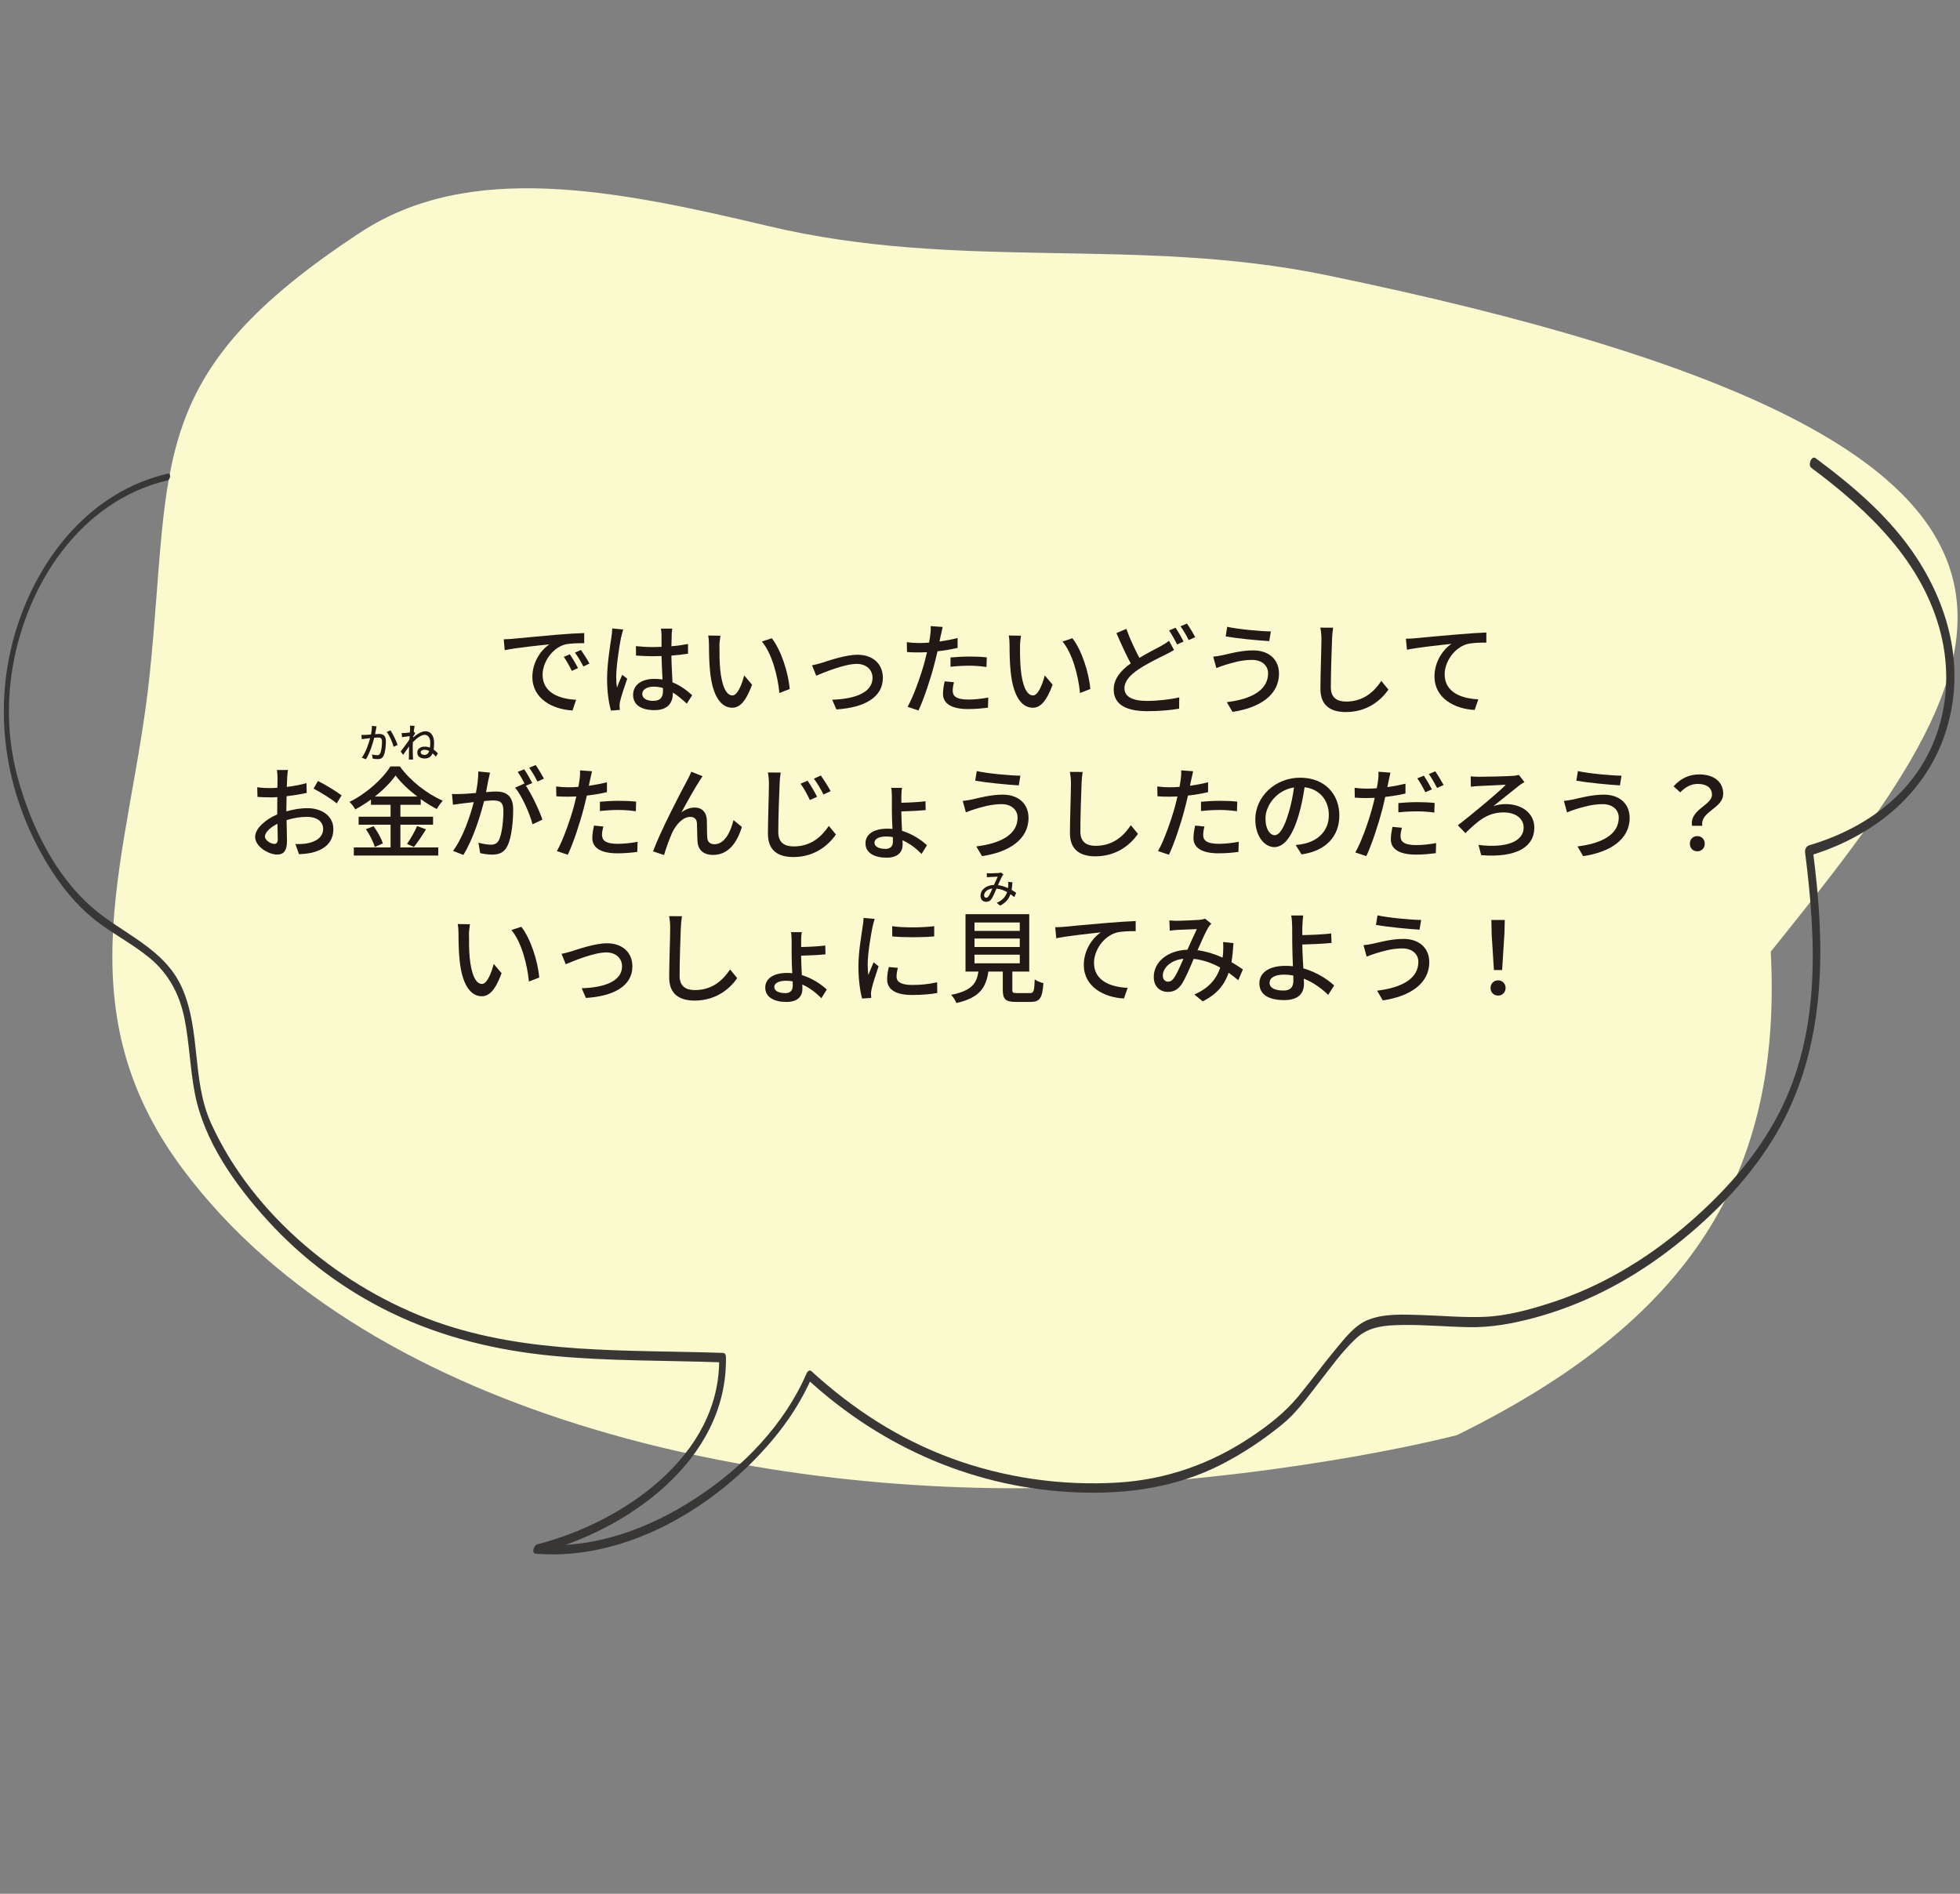 <?xml version="1.0" encoding="UTF-8"?><svg id="_ひらがな" xmlns="http://www.w3.org/2000/svg" viewBox="0 0 489.07 472.59"><rect x="0" y="0" width="489.07" height="472.59" fill="#808080" stroke="none"/><path d="M273.25,370.85c-76.52,4.15-180.17-15.3-227.74-79.24-30.59-41.12-12.66-79.1-8.11-123.77,5.42-53.17-1.25-74.54,52.53-109.84,27.12-17.8,63.06-10.79,101.77-1.59,47.91,11.39,91.7,2.45,139.21,12.24,209.63,43.2,168.75,96.89,110.94,168.83,2.91,55.88-20.24,92.05-78.28,120.64,0,0-37.11,9.84-90.32,12.73Z" style="fill:#fbf9ce; stroke-width:0px;"/><path d="M41.92,118.18c-18.94,4.36-31.95,20.36-37.67,38.26-6.43,20.08-3.23,41.48,7.73,59.41,3.13,5.12,6.93,9.9,11.64,13.65,4.36,3.48,9.41,5.99,13.71,9.55,4.75,3.93,7.47,9.06,8.69,15.06s1.4,12.55,2.6,18.75c2.31,11.93,10.06,22.8,18.08,31.63,8.77,9.64,19.21,17.44,30.94,23.11,12.57,6.08,26.09,9.36,39.95,10.71,14.16,1.39,28.42,1.15,42.63,1.66l-.78-1.07c.4,24.42-24.14,41.05-45.44,46.5-.76.2-1.45,2.23-.36,2.32,22.56,1.88,45.12-11.66,59.19-28.47,3.96-4.73,7.33-9.95,9.78-15.61l-1.14.55c18.75,17.18,42.18,27.34,67.68,28.24,12.32.44,24.44-1.29,35.52-6.93,5.41-2.76,10.58-6.21,15.28-10.05,3.45-2.81,6.16-6.58,8.88-10.07,3.03-3.88,5.94-8.01,9.55-11.39,3.23-3.02,7.26-3.28,11.52-3.35,5.52-.08,11.03.44,16.55.55s10.94-.87,16.35-2.32c12.05-3.24,23.21-8.97,33.15-16.47,10.13-7.65,19.44-16.9,26.19-27.7,12.05-19.27,13.38-41.58,11.22-63.66-.3-3.09-.66-6.17-1.05-9.25l-1.02,1.81c15.37-4.55,28.76-14.78,34.01-30.34s1.38-31.15-7.04-44.05c-6.55-10.04-15.67-17.76-25.19-24.86-1.06-.79-2.03,1.69-1.1,2.39,14.32,10.67,27.91,23.56,32.34,41.51,3.45,13.98.16,28.92-9.96,39.39-6.25,6.47-14.34,10.76-22.91,13.3-.75.22-1.12,1.06-1.02,1.81,2.78,21.91,3.9,44.83-6.52,65.05-5.76,11.17-14.4,20.61-23.97,28.65-9.63,8.09-20.57,14.6-32.56,18.53-5.46,1.79-11.33,3.42-17.1,3.64-5.17.2-10.35-.29-15.51-.45-4.31-.13-9.2-.44-13.31,1.16-3.35,1.3-5.85,4.59-8.08,7.26-3.23,3.88-6.19,7.98-9.41,11.87-3.38,4.08-7.39,7.18-11.79,10.13-9.99,6.68-21.08,10.62-33.1,11.37-14.1.88-28.52-1.18-41.77-6.08s-24.68-12.43-34.88-21.75c-.42-.38-.99.2-1.14.55-5.54,12.84-15.92,23.49-27.51,31.09-11.58,7.59-25.53,12.86-39.55,11.66l-.36,2.32c22.56-5.72,47.73-23.31,47.28-49.07,0-.53-.17-1.05-.78-1.07-24.02-.82-48.57.4-71.58-7.78s-45.58-26.25-56.13-49.56c-4.84-10.69-2.49-23.13-7.25-33.8-4.44-9.96-14.9-13.4-22.6-20.19-9.12-8.03-14.91-19.96-18.18-31.48-2.64-9.29-3.07-18.97-1.43-28.49,3.6-20.87,17.05-41.35,38.63-46.45.72-.17.9-1.86.1-1.67h0Z" style="fill:#383736; stroke-width:0px;"/><path d="M128.01,159.4c1.82-.17,6.27-.6,10.87-1,2.67-.23,5.17-.38,6.9-.42v2.52c-1.4,0-3.57.02-4.87.35-3.32,1-5.52,4.57-5.52,7.52,0,4.55,4.25,6.07,8.37,6.25l-.9,2.67c-4.9-.25-10.02-2.87-10.02-8.37,0-3.77,2.22-6.8,4.25-8.12-2.52.25-8.35.85-11.15,1.45l-.25-2.72c.95-.02,1.82-.07,2.32-.12ZM144.23,166.72l-1.55.7c-.6-1.27-1.25-2.42-2-3.5l1.5-.65c.6.87,1.52,2.4,2.05,3.45ZM147.08,165.59l-1.52.72c-.65-1.27-1.3-2.37-2.1-3.45l1.5-.67c.6.85,1.57,2.35,2.12,3.4Z" style="fill:#231815; stroke-width:0px;"/><path d="M154.98,159.02c-.42,2.02-1.22,7.22-1.22,9.9,0,.9.05,1.75.2,2.67.35-1.02.9-2.27,1.3-3.2l1.25.97c-.67,1.9-1.52,4.45-1.8,5.72-.07.35-.12.85-.12,1.15.03.25.05.62.08.92l-2.22.17c-.52-1.77-.97-4.55-.97-7.95,0-3.7.8-8.47,1.1-10.47.08-.62.17-1.42.2-2.07l2.72.25c-.15.45-.4,1.47-.5,1.92ZM167.61,158.42c-.02.62-.05,1.7-.08,2.85,1.48-.12,2.87-.32,4.15-.57v2.42c-1.3.2-2.7.38-4.15.48.03,2.5.2,4.75.27,6.67,2.07.82,3.67,2.1,4.92,3.22l-1.35,2.1c-1.17-1.1-2.32-2.05-3.47-2.77v.12c0,2.3-1.1,4.27-4.57,4.27s-5.35-1.4-5.35-3.8,1.97-4,5.32-4c.7,0,1.37.05,2.02.15-.1-1.75-.2-3.9-.25-5.85-.7.02-1.4.05-2.1.05-1.45,0-2.82-.07-4.27-.17l-.02-2.35c1.42.15,2.82.23,4.32.23.7,0,1.38-.02,2.07-.05v-2.95c0-.43-.07-1.12-.15-1.6h2.82c-.07.5-.12,1.05-.15,1.55ZM163.01,174.89c1.85,0,2.42-.95,2.42-2.52v-.67c-.75-.23-1.52-.35-2.32-.35-1.67,0-2.85.73-2.85,1.8,0,1.17,1.15,1.75,2.75,1.75Z" style="fill:#231815; stroke-width:0px;"/><path d="M179.53,161.35c-.02,1.57,0,3.67.17,5.62.38,3.92,1.4,6.57,3.07,6.57,1.25,0,2.35-2.72,2.92-5l1.97,2.32c-1.57,4.27-3.12,5.75-4.95,5.75-2.52,0-4.85-2.4-5.52-8.97-.25-2.2-.28-5.2-.28-6.7,0-.62-.05-1.67-.2-2.35l3.05.05c-.12.72-.25,2.02-.25,2.7ZM197.05,171.94l-2.57,1c-.42-4.3-1.85-9.85-4.37-12.85l2.47-.82c2.3,2.9,4.15,8.62,4.47,12.67Z" style="fill:#231815; stroke-width:0px;"/><path d="M205.11,165.39c1.72-.55,5.9-2,8.87-2,3.72,0,6.32,2.2,6.32,5.77,0,4.7-4.35,7.42-11.6,7.87l-1.05-2.42c5.55-.18,10.07-1.7,10.07-5.47,0-2.02-1.57-3.47-3.95-3.47-3.02,0-8.27,2.17-10.1,2.95l-1.05-2.6c.72-.12,1.7-.4,2.47-.62Z" style="fill:#231815; stroke-width:0px;"/><path d="M234.73,158.62c-.07.42-.17.92-.3,1.47,1.53-.23,3.07-.5,4.52-.88v2.47c-1.58.37-3.32.65-5.02.85-.25,1.07-.52,2.22-.8,3.27-.9,3.52-2.6,8.67-3.95,11.5l-2.72-.92c1.47-2.55,3.3-7.7,4.25-11.2.2-.77.4-1.6.6-2.42-.72.02-1.4.05-2.02.05-1.15,0-2.07-.02-2.97-.1l-.05-2.45c1.22.15,2.1.2,3.05.2.77,0,1.62-.02,2.5-.1.12-.75.25-1.4.3-1.87.12-.77.15-1.7.1-2.25l3,.22c-.15.62-.38,1.65-.48,2.15ZM237.73,172.42c0,1.12.67,2.15,3.87,2.15,1.65,0,3.35-.2,5-.5l-.08,2.52c-1.38.18-3.05.35-4.95.35-4.07,0-6.27-1.32-6.27-3.8,0-1.05.2-2.1.42-3.12l2.32.23c-.2.77-.32,1.55-.32,2.17ZM241.86,163.84c1.45,0,2.95.05,4.37.2l-.08,2.4c-1.27-.17-2.75-.32-4.25-.32-1.62,0-3.15.1-4.72.27v-2.32c1.35-.12,3.07-.23,4.67-.23Z" style="fill:#231815; stroke-width:0px;"/><path d="M254.53,161.35c-.03,1.57,0,3.67.17,5.62.38,3.92,1.4,6.57,3.07,6.57,1.25,0,2.35-2.72,2.92-5l1.97,2.32c-1.58,4.27-3.12,5.75-4.95,5.75-2.52,0-4.85-2.4-5.52-8.97-.25-2.2-.28-5.2-.28-6.7,0-.62-.05-1.67-.2-2.35l3.05.05c-.12.72-.25,2.02-.25,2.7ZM272.06,171.94l-2.57,1c-.42-4.3-1.85-9.85-4.37-12.85l2.47-.82c2.3,2.9,4.15,8.62,4.47,12.67Z" style="fill:#231815; stroke-width:0px;"/><path d="M284.31,164.17c2.05-1.25,4.1-2.25,5.37-2.95.83-.47,1.45-.85,2.02-1.32l1.25,2.3c-.65.4-1.35.75-2.15,1.17-1.65.82-4.25,2.05-6.62,3.6-2.2,1.45-3.6,3-3.6,4.82,0,1.97,1.87,3.12,5.6,3.12,2.65,0,6-.38,8.07-.88l-.03,2.82c-2,.35-4.77.62-7.95.62-4.82,0-8.37-1.4-8.37-5.4,0-2.65,1.7-4.7,4.25-6.52-1.15-2.1-2.42-4.9-3.57-7.57l2.47-1.05c.97,2.7,2.2,5.25,3.25,7.22ZM295.33,160.1l-1.62.72c-.5-1.02-1.33-2.52-2-3.5l1.62-.67c.62.92,1.52,2.47,2,3.45ZM298.23,159l-1.62.73c-.53-1.07-1.35-2.52-2.05-3.45l1.62-.67c.65.92,1.6,2.5,2.05,3.4Z" style="fill:#231815; stroke-width:0px;"/><path d="M312.43,164.67c-2.85,0-5.3.85-6.7,1.25-.75.23-1.57.55-2.22.8l-.78-2.85c.75-.08,1.7-.23,2.47-.4,1.8-.42,4.62-1.17,7.52-1.17,3.72,0,6.42,2.1,6.42,5.82,0,5.37-4.9,8.55-11.6,9.52l-1.42-2.42c6.12-.75,10.3-2.97,10.3-7.2,0-1.92-1.53-3.35-4-3.35ZM317.11,157.57l-.4,2.42c-2.82-.17-8.02-.67-10.87-1.17l.38-2.4c2.82.62,8.37,1.12,10.9,1.15Z" style="fill:#231815; stroke-width:0px;"/><path d="M332.38,159.52c-.12,2.77-.3,8.55-.3,12,0,2.65,1.62,3.55,3.8,3.55,4.37,0,7-2.47,8.8-5.15l1.77,2.17c-1.65,2.37-5.02,5.6-10.62,5.6-3.8,0-6.35-1.62-6.35-5.77,0-3.55.25-10,.25-12.4,0-1.05-.1-2.07-.28-2.9l3.2.02c-.15.92-.25,1.97-.27,2.87Z" style="fill:#231815; stroke-width:0px;"/><path d="M353.11,159.27c1.82-.18,6.27-.6,10.87-.98,2.67-.23,5.17-.38,6.9-.45v2.52c-1.37,0-3.55.02-4.85.38-3.32,1-5.55,4.55-5.55,7.52,0,4.55,4.25,6.07,8.4,6.25l-.92,2.65c-4.9-.23-10.02-2.85-10.02-8.37,0-3.75,2.22-6.8,4.25-8.12-2.52.27-8.35.88-11.12,1.47l-.27-2.75c.97-.02,1.85-.07,2.32-.12Z" style="fill:#231815; stroke-width:0px;"/><path d="M71.66,194.07c-.03.6-.05,1.4-.1,2.3,1.75-.2,3.55-.55,4.92-.95l.05,2.45c-1.45.32-3.3.62-5.02.82-.02,1-.05,2-.05,2.9v.88c1.82-.52,3.67-.8,5.2-.8,3.72,0,6.52,2,6.52,5.2,0,2.97-1.72,5.05-5.4,5.92-1.12.25-2.25.32-3.17.38l-.9-2.55c1,.02,2.07.02,3-.18,2.1-.4,3.92-1.5,3.92-3.6,0-1.92-1.72-3-4-3-1.75,0-3.47.3-5.12.82.03,2.07.1,4.17.1,5.17,0,2.65-.97,3.42-2.45,3.42-2.17,0-5.5-2-5.5-4.4,0-2.12,2.57-4.35,5.52-5.62v-1.55c0-.88,0-1.82.02-2.77-.62.05-1.17.07-1.65.07-1.52,0-2.47-.05-3.3-.12l-.07-2.4c1.42.18,2.4.2,3.32.2.52,0,1.1-.02,1.72-.08,0-1.12.03-2.02.03-2.47,0-.52-.08-1.52-.15-1.97h2.75c-.07.48-.15,1.32-.2,1.92ZM68.46,210.59c.5,0,.85-.32.85-1.15s-.05-2.25-.08-3.87c-1.82.9-3.12,2.17-3.12,3.17s1.5,1.85,2.35,1.85ZM85.23,198.49l-1.22,2c-1.2-1.1-4.2-2.87-5.77-3.7l1.1-1.9c1.85.92,4.65,2.62,5.9,3.6Z" style="fill:#231815; stroke-width:0px;"/><path d="M99.91,211.47h9.45v2.02h-21.07v-2.02h9.17v-5.67h-7.97v-2h7.97v-2.97h-4.9v-1.3c-1.25.9-2.55,1.72-3.9,2.45-.27-.52-.95-1.4-1.45-1.87,4.25-2.1,8.32-5.77,10.2-8.85h2.37c2.65,3.65,6.82,6.87,10.7,8.55-.55.6-1.1,1.4-1.5,2.07-1.32-.67-2.67-1.52-4-2.47v1.42h-5.07v2.97h8.15v2h-8.15v5.67ZM93.21,206.17c.97,1.32,1.97,3.1,2.32,4.3l-2.02.9c-.3-1.2-1.25-3.07-2.2-4.45l1.9-.75ZM104.13,198.77c-2.17-1.65-4.12-3.5-5.42-5.25-1.2,1.7-3.02,3.55-5.17,5.25h10.6ZM101.56,210.59c.85-1.17,1.92-3.07,2.52-4.45l2.22.82c-.97,1.57-2.1,3.27-3.02,4.4l-1.72-.77Z" style="fill:#231815; stroke-width:0px;"/><path d="M121.88,194.52c-.15.77-.38,1.97-.6,3.15,1.02-.1,1.95-.15,2.52-.15,2.4,0,4.25.98,4.25,4.47,0,2.95-.38,6.97-1.42,9.07-.82,1.72-2.12,2.2-3.85,2.2-.97,0-2.15-.17-2.97-.37l-.42-2.6c1.02.3,2.37.5,3.07.5.87,0,1.57-.23,2.05-1.17.75-1.57,1.1-4.75,1.1-7.35,0-2.15-.97-2.52-2.55-2.52-.52,0-1.35.05-2.27.15-.92,3.67-2.7,9.45-5.17,13.45l-2.57-1.02c2.5-3.37,4.3-8.77,5.17-12.17-1.12.12-2.15.25-2.72.32-.62.08-1.8.23-2.47.35l-.25-2.7c.82.05,1.57.02,2.42,0,.8-.02,2.15-.12,3.55-.25.37-1.85.6-3.75.6-5.37l2.92.3c-.12.52-.25,1.17-.38,1.72ZM132.83,195.4l-1.6.68c1.52,2.25,3.4,6.3,4.12,8.45l-2.47,1.17c-.7-2.67-2.6-7.05-4.35-9.15l2.32-1.02c.02.05.07.1.1.15-.47-.97-1.17-2.22-1.77-3.05l1.62-.67c.62.9,1.52,2.47,2.02,3.45ZM135.73,194.3l-1.62.73c-.55-1.07-1.35-2.5-2.07-3.45l1.62-.67c.65.92,1.6,2.5,2.07,3.4Z" style="fill:#231815; stroke-width:0px;"/><path d="M147.23,194.62c-.08.42-.17.92-.3,1.47,1.52-.23,3.07-.5,4.52-.88v2.47c-1.57.37-3.32.65-5.02.85-.25,1.07-.52,2.22-.8,3.27-.9,3.52-2.6,8.67-3.95,11.5l-2.72-.92c1.47-2.55,3.3-7.7,4.25-11.2.2-.77.4-1.6.6-2.42-.72.02-1.4.05-2.02.05-1.15,0-2.07-.02-2.97-.1l-.05-2.45c1.23.15,2.1.2,3.05.2.77,0,1.62-.02,2.5-.1.12-.75.25-1.4.3-1.87.12-.77.15-1.7.1-2.25l3,.22c-.15.62-.38,1.65-.48,2.15ZM150.23,208.42c0,1.12.68,2.15,3.87,2.15,1.65,0,3.35-.2,5-.5l-.08,2.52c-1.37.18-3.05.35-4.95.35-4.07,0-6.27-1.32-6.27-3.8,0-1.05.2-2.1.42-3.12l2.32.23c-.2.77-.33,1.55-.33,2.17ZM154.36,199.84c1.45,0,2.95.05,4.37.2l-.07,2.4c-1.27-.17-2.75-.32-4.25-.32-1.62,0-3.15.1-4.72.27v-2.32c1.35-.12,3.07-.23,4.67-.23Z" style="fill:#231815; stroke-width:0px;"/><path d="M174.51,194.92c-1.15,1.75-3.22,5.47-4.47,7.8,1.08-.82,2.25-1.2,3.32-1.2,1.77,0,2.92,1.12,3.02,3.15.05,1.3,0,3.25.1,4.4.07,1.15.87,1.6,1.82,1.6,2.52,0,4.05-3.15,4.72-6.02l2.1,1.72c-1.3,4.15-3.5,6.97-7.22,6.97-2.72,0-3.77-1.67-3.85-3.3-.1-1.42-.08-3.4-.15-4.62-.05-.98-.62-1.57-1.65-1.57-1.87,0-3.55,1.9-4.5,3.9-.7,1.47-1.7,4.35-2.05,5.62l-2.75-.92c1.85-5.05,7.17-15.27,8.5-17.67.33-.62.7-1.32,1.05-2.2l2.8,1.12c-.23.32-.5.77-.8,1.22Z" style="fill:#231815; stroke-width:0px;"/><path d="M194.53,195.67c-.12,2.77-.33,8.55-.33,12,0,2.65,1.65,3.55,3.82,3.55,4.4,0,7-2.47,8.8-5.12l1.77,2.15c-1.67,2.37-5.02,5.62-10.62,5.62-3.8,0-6.35-1.62-6.35-5.8,0-3.55.25-9.97.25-12.4,0-1.02-.08-2.05-.27-2.9l3.2.02c-.15.95-.25,1.97-.27,2.87ZM203.88,198.84l-1.8.8c-.67-1.45-1.45-2.85-2.32-4.07l1.75-.75c.67.97,1.8,2.82,2.37,4.02ZM207.26,197.42l-1.77.85c-.73-1.42-1.52-2.77-2.4-3.95l1.72-.8c.67.92,1.85,2.77,2.45,3.9Z" style="fill:#231815; stroke-width:0px;"/><path d="M224.91,198.82v1.5c1.67-.02,4.3-.15,6.02-.37l.05,2.2c-1.72.17-4.37.3-6.07.33v.35c0,1.12.1,2.87.17,4.5,2.65.8,4.82,2.3,6.22,3.6l-1.35,2.17c-1.2-1.25-2.85-2.57-4.75-3.42.03.42.03.8.03,1.1,0,1.7-1.03,3.25-4.02,3.25s-5.25-1.17-5.25-3.57c0-2.22,1.97-3.67,5.47-3.67.42,0,.85.02,1.27.07-.08-1.47-.15-3.05-.15-4.2v-3.8c0-.82-.07-1.85-.17-2.25h2.7c-.1.43-.17,1.45-.17,2.22ZM220.91,211.84c1.27,0,1.9-.67,1.9-1.85,0-.32,0-.7-.02-1.1-.52-.1-1.07-.15-1.62-.15-1.82,0-2.97.57-2.97,1.57,0,.88,1.02,1.52,2.72,1.52Z" style="fill:#231815; stroke-width:0px;"/><path d="M249.93,200.67c-2.85,0-5.3.85-6.7,1.25-.75.23-1.57.55-2.22.8l-.78-2.85c.75-.08,1.7-.23,2.47-.4,1.8-.42,4.62-1.17,7.52-1.17,3.72,0,6.42,2.1,6.42,5.82,0,5.37-4.9,8.55-11.6,9.52l-1.43-2.42c6.12-.75,10.3-2.97,10.3-7.2,0-1.92-1.53-3.35-4-3.35ZM254.61,193.57l-.4,2.42c-2.82-.17-8.02-.67-10.87-1.17l.38-2.4c2.82.62,8.37,1.12,10.9,1.15Z" style="fill:#231815; stroke-width:0px;"/><path d="M269.88,195.52c-.12,2.77-.3,8.55-.3,12,0,2.65,1.62,3.55,3.8,3.55,4.37,0,7-2.47,8.8-5.15l1.77,2.17c-1.65,2.37-5.02,5.6-10.62,5.6-3.8,0-6.35-1.62-6.35-5.77,0-3.55.25-10,.25-12.4,0-1.05-.1-2.07-.28-2.9l3.2.02c-.15.92-.25,1.97-.27,2.87Z" style="fill:#231815; stroke-width:0px;"/><path d="M297.23,194.62c-.07.42-.17.92-.3,1.47,1.53-.23,3.07-.5,4.52-.88v2.47c-1.58.37-3.32.65-5.02.85-.25,1.07-.52,2.22-.8,3.27-.9,3.52-2.6,8.67-3.95,11.5l-2.72-.92c1.47-2.55,3.3-7.7,4.25-11.2.2-.77.4-1.6.6-2.42-.72.02-1.4.05-2.02.05-1.15,0-2.07-.02-2.97-.1l-.05-2.45c1.22.15,2.1.2,3.05.2.77,0,1.62-.02,2.5-.1.12-.75.25-1.4.3-1.87.12-.77.15-1.7.1-2.25l3,.22c-.15.62-.38,1.65-.48,2.15ZM300.23,208.42c0,1.12.67,2.15,3.87,2.15,1.65,0,3.35-.2,5-.5l-.08,2.52c-1.38.18-3.05.35-4.95.35-4.07,0-6.27-1.32-6.27-3.8,0-1.05.2-2.1.42-3.12l2.32.23c-.2.77-.32,1.55-.32,2.17ZM304.36,199.84c1.45,0,2.95.05,4.37.2l-.08,2.4c-1.27-.17-2.75-.32-4.25-.32-1.62,0-3.15.1-4.72.27v-2.32c1.35-.12,3.07-.23,4.67-.23Z" style="fill:#231815; stroke-width:0px;"/><path d="M324.78,213.22l-1.47-2.35c.85-.07,1.6-.2,2.22-.35,3.2-.73,6.05-3.07,6.05-7.1,0-3.62-2.2-6.5-6.05-6.97-.35,2.25-.78,4.67-1.5,7.02-1.5,5.1-3.57,7.92-6.05,7.92s-4.75-2.75-4.75-6.92c0-5.6,4.9-10.4,11.17-10.4s9.8,4.2,9.8,9.42-3.35,8.85-9.42,9.72ZM318.06,208.42c1.12,0,2.3-1.62,3.45-5.47.62-1.97,1.08-4.25,1.38-6.45-4.5.72-7.12,4.62-7.12,7.72,0,2.87,1.22,4.2,2.3,4.2Z" style="fill:#231815; stroke-width:0px;"/><path d="M346.48,194.95c-.1.42-.2.92-.3,1.47,1.52-.2,3.07-.5,4.52-.85v2.45c-1.57.38-3.32.65-5.05.85-.22,1.08-.5,2.22-.77,3.27-.92,3.52-2.6,8.67-3.95,11.5l-2.75-.92c1.5-2.55,3.32-7.7,4.25-11.2.2-.77.43-1.6.6-2.42-.7.02-1.38.05-2,.05-1.17,0-2.07-.03-2.97-.1l-.05-2.45c1.22.15,2.08.2,3.05.2.77,0,1.62-.02,2.47-.1.15-.75.27-1.37.32-1.85.12-.8.15-1.72.1-2.27l3,.23c-.15.62-.38,1.65-.47,2.15ZM349.48,208.74c0,1.12.67,2.15,3.87,2.15,1.62,0,3.35-.2,5-.5l-.08,2.52c-1.4.17-3.05.35-4.95.35-4.07,0-6.27-1.32-6.27-3.8,0-1.05.2-2.1.4-3.12l2.35.22c-.2.77-.33,1.55-.33,2.17ZM353.61,200.17c1.45,0,2.95.05,4.37.2l-.08,2.4c-1.27-.18-2.75-.3-4.25-.3-1.62,0-3.15.07-4.72.25v-2.32c1.35-.12,3.07-.23,4.67-.23ZM357.31,196.97l-1.65.73c-.5-1.02-1.33-2.52-2-3.47l1.62-.67c.62.9,1.52,2.47,2.02,3.42ZM360.21,195.9l-1.62.73c-.55-1.07-1.38-2.52-2.05-3.47l1.6-.68c.67.95,1.6,2.52,2.08,3.42Z" style="fill:#231815; stroke-width:0px;"/><path d="M368.81,193.85c1.35,0,7-.12,8.6-.23.48-.02,1.15-.12,1.58-.25l1.4,1.8c-.4.2-.92.57-1.22.77-1.67,1.32-4.42,3.55-6.52,5.22,1.1-.38,2.2-.5,3.05-.5,4.25,0,7.15,2.42,7.15,5.87,0,4.85-4.52,7.57-13.25,6.87l-.68-2.55c6.92.85,11.27-.82,11.27-4.35,0-2.2-1.95-3.77-5.02-3.77-4.12,0-6.57,2.32-9.52,5.17l-1.88-1.95c3.5-2.7,9.92-8.02,11.97-10.12-1.45.05-5.6.25-6.82.32-.6.02-1.37.1-1.9.18l-.05-2.6c.42.05,1.1.1,1.85.1Z" style="fill:#231815; stroke-width:0px;"/><path d="M399.93,200.67c-2.85,0-5.3.85-6.7,1.25-.75.23-1.57.55-2.22.8l-.78-2.85c.75-.08,1.7-.23,2.47-.4,1.8-.42,4.62-1.17,7.52-1.17,3.72,0,6.42,2.1,6.42,5.82,0,5.37-4.9,8.55-11.6,9.52l-1.42-2.42c6.12-.75,10.3-2.97,10.3-7.2,0-1.92-1.53-3.35-4-3.35ZM404.61,193.57l-.4,2.42c-2.82-.17-8.02-.67-10.87-1.17l.38-2.4c2.82.62,8.37,1.12,10.9,1.15Z" style="fill:#231815; stroke-width:0px;"/><path d="M427.18,198.32c0-1.62-1.22-2.7-3.52-2.7-1.62,0-3.05.7-4.4,2.12l-1.65-1.52c1.6-1.8,3.67-2.97,6.37-2.97,3.55,0,6,1.75,6,4.82,0,3.72-5.75,4.35-5.22,8h-2.55c-.67-4.07,4.97-5.1,4.97-7.75ZM421.66,210.54c0-1.12.8-1.9,1.85-1.9s1.87.77,1.87,1.9-.82,1.9-1.87,1.9-1.85-.77-1.85-1.9Z" style="fill:#231815; stroke-width:0px;"/><path d="M117.03,233.35c-.02,1.57,0,3.67.17,5.62.38,3.92,1.4,6.57,3.07,6.57,1.25,0,2.35-2.72,2.92-5l1.97,2.32c-1.57,4.27-3.12,5.75-4.95,5.75-2.52,0-4.85-2.4-5.52-8.97-.25-2.2-.28-5.2-.28-6.7,0-.62-.05-1.67-.2-2.35l3.05.05c-.12.72-.25,2.02-.25,2.7ZM134.55,243.94l-2.57,1c-.42-4.3-1.85-9.85-4.37-12.85l2.47-.82c2.3,2.9,4.15,8.62,4.47,12.67Z" style="fill:#231815; stroke-width:0px;"/><path d="M142.61,237.39c1.72-.55,5.9-2,8.87-2,3.72,0,6.32,2.2,6.32,5.77,0,4.7-4.35,7.42-11.6,7.87l-1.05-2.42c5.55-.17,10.07-1.7,10.07-5.47,0-2.02-1.57-3.47-3.95-3.47-3.02,0-8.27,2.17-10.1,2.95l-1.05-2.6c.72-.12,1.7-.4,2.47-.62Z" style="fill:#231815; stroke-width:0px;"/><path d="M169.88,231.52c-.12,2.77-.3,8.55-.3,12,0,2.65,1.62,3.55,3.8,3.55,4.37,0,7-2.47,8.8-5.15l1.77,2.17c-1.65,2.38-5.02,5.6-10.62,5.6-3.8,0-6.35-1.62-6.35-5.77,0-3.55.25-10,.25-12.4,0-1.05-.1-2.07-.27-2.9l3.2.02c-.15.92-.25,1.97-.27,2.87Z" style="fill:#231815; stroke-width:0px;"/><path d="M199.91,234.82v1.5c1.67-.02,4.3-.15,6.02-.37l.05,2.2c-1.72.17-4.37.3-6.07.33v.35c0,1.12.1,2.87.17,4.5,2.65.8,4.82,2.3,6.22,3.6l-1.35,2.17c-1.2-1.25-2.85-2.57-4.75-3.42.02.42.02.8.02,1.1,0,1.7-1.02,3.25-4.02,3.25s-5.25-1.17-5.25-3.57c0-2.22,1.97-3.67,5.47-3.67.42,0,.85.02,1.27.07-.08-1.47-.15-3.05-.15-4.2v-3.8c0-.82-.07-1.85-.17-2.25h2.7c-.1.42-.17,1.45-.17,2.22ZM195.91,247.84c1.27,0,1.9-.67,1.9-1.85,0-.32,0-.7-.02-1.1-.52-.1-1.07-.15-1.62-.15-1.82,0-2.97.57-2.97,1.57,0,.88,1.02,1.52,2.72,1.52Z" style="fill:#231815; stroke-width:0px;"/><path d="M217.73,231.22c-.42,2.05-1.22,6.75-1.22,9.42,0,.88.05,1.75.15,2.67.42-1.03.92-2.25,1.32-3.17l1.25,1c-.65,1.9-1.52,4.57-1.77,5.82-.07.35-.15.88-.12,1.15,0,.25.02.62.05.92l-2.27.15c-.5-1.75-.92-4.7-.92-8.07,0-3.72.8-7.97,1.07-9.97.1-.62.2-1.4.22-2.08l2.77.25c-.17.45-.42,1.45-.52,1.9ZM223.71,243.74c0,1.12.88,2.05,3.9,2.05,2.25,0,4.12-.2,6.22-.67l.05,2.67c-1.57.3-3.65.5-6.32.5-4.25,0-6.2-1.47-6.2-3.9,0-.9.12-1.85.43-3.07l2.25.2c-.22.88-.33,1.55-.33,2.22ZM233.11,231.12v2.55c-2.85.27-7.57.3-10.47,0l-.02-2.55c2.87.45,7.9.35,10.5,0Z" style="fill:#231815; stroke-width:0px;"/><path d="M256.96,247.82c.98,0,1.12-.4,1.23-3.42.5.42,1.52.78,2.17.95-.27,3.75-.92,4.67-3.17,4.67h-3.7c-2.62,0-3.27-.7-3.27-3.05v-4.52h-3.6c-.58,3.97-2.12,6.52-7.97,7.85-.22-.6-.85-1.57-1.32-2.05,5.12-1,6.35-2.82,6.82-5.8h-3.23v-14.32h15.9v14.32h-4.22v4.52c0,.75.17.85,1.17.85h3.2ZM243.16,232.3h11.3v-2.1h-11.3v2.1ZM243.16,236.32h11.3v-2.12h-11.3v2.12ZM243.16,240.39h11.3v-2.15h-11.3v2.15Z" style="fill:#231815; stroke-width:0px;"/><path d="M265.61,231.27c1.82-.18,6.27-.6,10.87-.98,2.67-.22,5.17-.38,6.9-.45v2.52c-1.37,0-3.55.02-4.85.38-3.32,1-5.55,4.55-5.55,7.52,0,4.55,4.25,6.07,8.4,6.25l-.92,2.65c-4.9-.23-10.02-2.85-10.02-8.37,0-3.75,2.22-6.8,4.25-8.12-2.52.27-8.35.88-11.12,1.47l-.27-2.75c.97-.02,1.85-.07,2.32-.12Z" style="fill:#231815; stroke-width:0px;"/><path d="M293.76,229.77c1.35,0,4.37-.15,5.47-.22.52-.05,1.07-.15,1.45-.3l1.58,1.25c-.3.3-.55.6-.75.92-.67,1.1-1.7,3.45-2.7,5.7,2.27.3,4.4,1,6.25,1.85.08-.5.12-.97.15-1.42.05-.85.05-1.75-.03-2.47l2.6.27c-.1,1.72-.25,3.32-.5,4.75,1.12.65,2.07,1.27,2.85,1.82l-1.15,2.7c-.73-.62-1.53-1.25-2.4-1.88-1.05,3.07-2.97,5.37-6.47,7.15l-2.1-1.72c3.87-1.65,5.65-4.2,6.47-6.72-1.95-1.07-4.2-1.92-6.62-2.17-.92,2.17-2.07,4.9-3,6.32-.95,1.37-2,1.92-3.47,1.92-2,0-3.5-1.4-3.5-3.7,0-3.77,3.45-6.65,8.4-6.82.82-1.82,1.67-3.77,2.35-5.15-1,.03-3.67.15-4.8.2-.53.03-1.33.1-1.95.2l-.1-2.57c.65.07,1.45.1,1.97.1ZM291.48,244.97c.52,0,.92-.22,1.4-.85.8-1.08,1.62-3.05,2.42-4.87-3.27.35-5.15,2.35-5.15,4.22,0,1,.62,1.5,1.33,1.5Z" style="fill:#231815; stroke-width:0px;"/><path d="M324.96,231.15c-.02.62,0,1.4,0,2.2,2-.03,5.05-.15,7.2-.4l.1,2.35c-2.17.22-5.27.35-7.3.4,0,1.6.15,3.9.25,5.95,3.2.9,5.95,2.65,7.7,4.27l-1.5,2.35c-1.52-1.52-3.65-3.1-6.07-4.05.03.5.03.95.03,1.33,0,2.12-1.2,4.02-4.9,4.02-3.5,0-6.22-1.12-6.22-4.2,0-2.42,2.1-4.35,6.52-4.35.62,0,1.25.05,1.85.1-.07-1.97-.17-4.2-.17-5.62s-.02-3.27-.02-4.35c-.03-1.05-.1-2.15-.25-2.7h3c-.1.62-.17,1.85-.2,2.7ZM320.23,247.19c1.72,0,2.5-.8,2.5-2.5,0-.32,0-.75-.02-1.25-.75-.15-1.5-.23-2.27-.23-2.32,0-3.65.78-3.65,2.05s1.33,1.92,3.45,1.92Z" style="fill:#231815; stroke-width:0px;"/><path d="M349.93,236.67c-2.85,0-5.3.85-6.7,1.25-.75.23-1.57.55-2.22.8l-.78-2.85c.75-.08,1.7-.23,2.47-.4,1.8-.42,4.62-1.17,7.52-1.17,3.72,0,6.42,2.1,6.42,5.82,0,5.37-4.9,8.55-11.6,9.52l-1.42-2.42c6.12-.75,10.3-2.97,10.3-7.2,0-1.92-1.53-3.35-4-3.35ZM354.61,229.57l-.4,2.42c-2.82-.17-8.02-.67-10.87-1.17l.38-2.4c2.82.62,8.37,1.12,10.9,1.15Z" style="fill:#231815; stroke-width:0px;"/><path d="M371.93,246.54c0-1.12.83-1.9,1.88-1.9s1.87.78,1.87,1.9-.82,1.9-1.87,1.9-1.88-.77-1.88-1.9ZM372.21,232.87l-.08-3.3h3.35l-.08,3.3-.58,9.2h-2.05l-.58-9.2Z" style="fill:#231815; stroke-width:0px;"/><path d="M93.83,181.95c-.06.31-.15.79-.24,1.26.41-.04.77-.06,1-.06.97,0,1.7.39,1.7,1.79,0,1.18-.15,2.79-.57,3.63-.32.69-.84.87-1.54.87-.38,0-.86-.06-1.19-.14l-.16-1.04c.4.12.95.2,1.22.2.36,0,.64-.09.82-.48.3-.62.45-1.89.45-2.93,0-.86-.39-1.01-1.02-1.01-.21,0-.54.02-.92.06-.37,1.47-1.08,3.78-2.07,5.38l-1.03-.41c1-1.35,1.72-3.51,2.08-4.87-.46.05-.87.1-1.1.13-.25.03-.71.09-.99.14l-.1-1.08c.34.02.63.01.97,0,.32,0,.86-.05,1.43-.1.14-.74.24-1.5.23-2.15l1.17.12c-.05.21-.1.47-.14.69ZM99.21,185.9l-.99.46c-.28-1.06-1.03-2.85-1.73-3.7l.93-.4c.62.83,1.47,2.7,1.79,3.64Z" style="fill:#231815; stroke-width:0px;"/><path d="M102.29,181.09l1.16.04c-.05.26-.13.79-.21,1.45h.03s.34.41.34.41c-.13.18-.32.48-.48.73-.01.11-.02.22-.03.32.83-.73,2-1.56,3.07-1.56,1.38,0,2.15,1.2,2.15,2.92,0,.61-.04,1.16-.12,1.65.36.25.72.57,1.08.95l-.53.82c-.27-.31-.54-.59-.81-.83-.35.82-.95,1.29-1.96,1.29s-1.86-.44-1.86-1.51c0-.84.74-1.45,1.85-1.45.46,0,.9.08,1.32.24.05-.38.07-.8.07-1.25,0-1.17-.55-1.94-1.36-1.94-.92,0-2.12.93-2.98,1.85-.02.41-.03.8-.03,1.15,0,.87,0,1.58.05,2.49.01.18.03.47.05.68h-1.08c.01-.18.03-.5.03-.66,0-.94,0-1.51.04-2.62-.47.69-1.06,1.54-1.48,2.12l-.62-.86c.56-.7,1.64-2.14,2.18-2.96.02-.28.04-.57.06-.86-.47.06-1.3.17-1.9.25l-.1-1.02c.25,0,.46,0,.75-.01.31-.02.83-.07,1.31-.15.03-.43.05-.76.05-.87,0-.26,0-.54-.04-.81ZM105.92,188.38c.6,0,.97-.37,1.18-.97-.39-.2-.79-.31-1.22-.31-.47,0-.9.24-.9.62,0,.47.43.66.94.66Z" style="fill:#231815; stroke-width:0px;"/><path d="M247,217.94c.54,0,1.75-.06,2.19-.09.21-.02.43-.06.58-.12l.63.5c-.12.12-.22.24-.3.37-.27.44-.68,1.38-1.08,2.28.91.12,1.76.4,2.5.74.03-.2.05-.39.06-.57.02-.34.02-.7,0-.99l1.04.11c-.04.69-.1,1.33-.2,1.9.45.26.83.51,1.14.73l-.46,1.08c-.29-.25-.61-.5-.96-.75-.42,1.23-1.19,2.15-2.59,2.86l-.84-.69c1.55-.66,2.26-1.68,2.59-2.69-.78-.43-1.68-.77-2.65-.87-.37.87-.83,1.96-1.2,2.53-.38.55-.8.77-1.39.77-.8,0-1.4-.56-1.4-1.48,0-1.51,1.38-2.66,3.36-2.73.33-.73.67-1.51.94-2.06-.4,0-1.47.06-1.92.08-.21,0-.53.04-.78.08l-.04-1.03c.26.03.58.04.79.04ZM246.09,224.02c.21,0,.37-.09.56-.34.32-.43.65-1.22.97-1.95-1.31.14-2.06.94-2.06,1.69,0,.4.25.6.53.6Z" style="fill:#231815; stroke-width:0px;"/></svg>